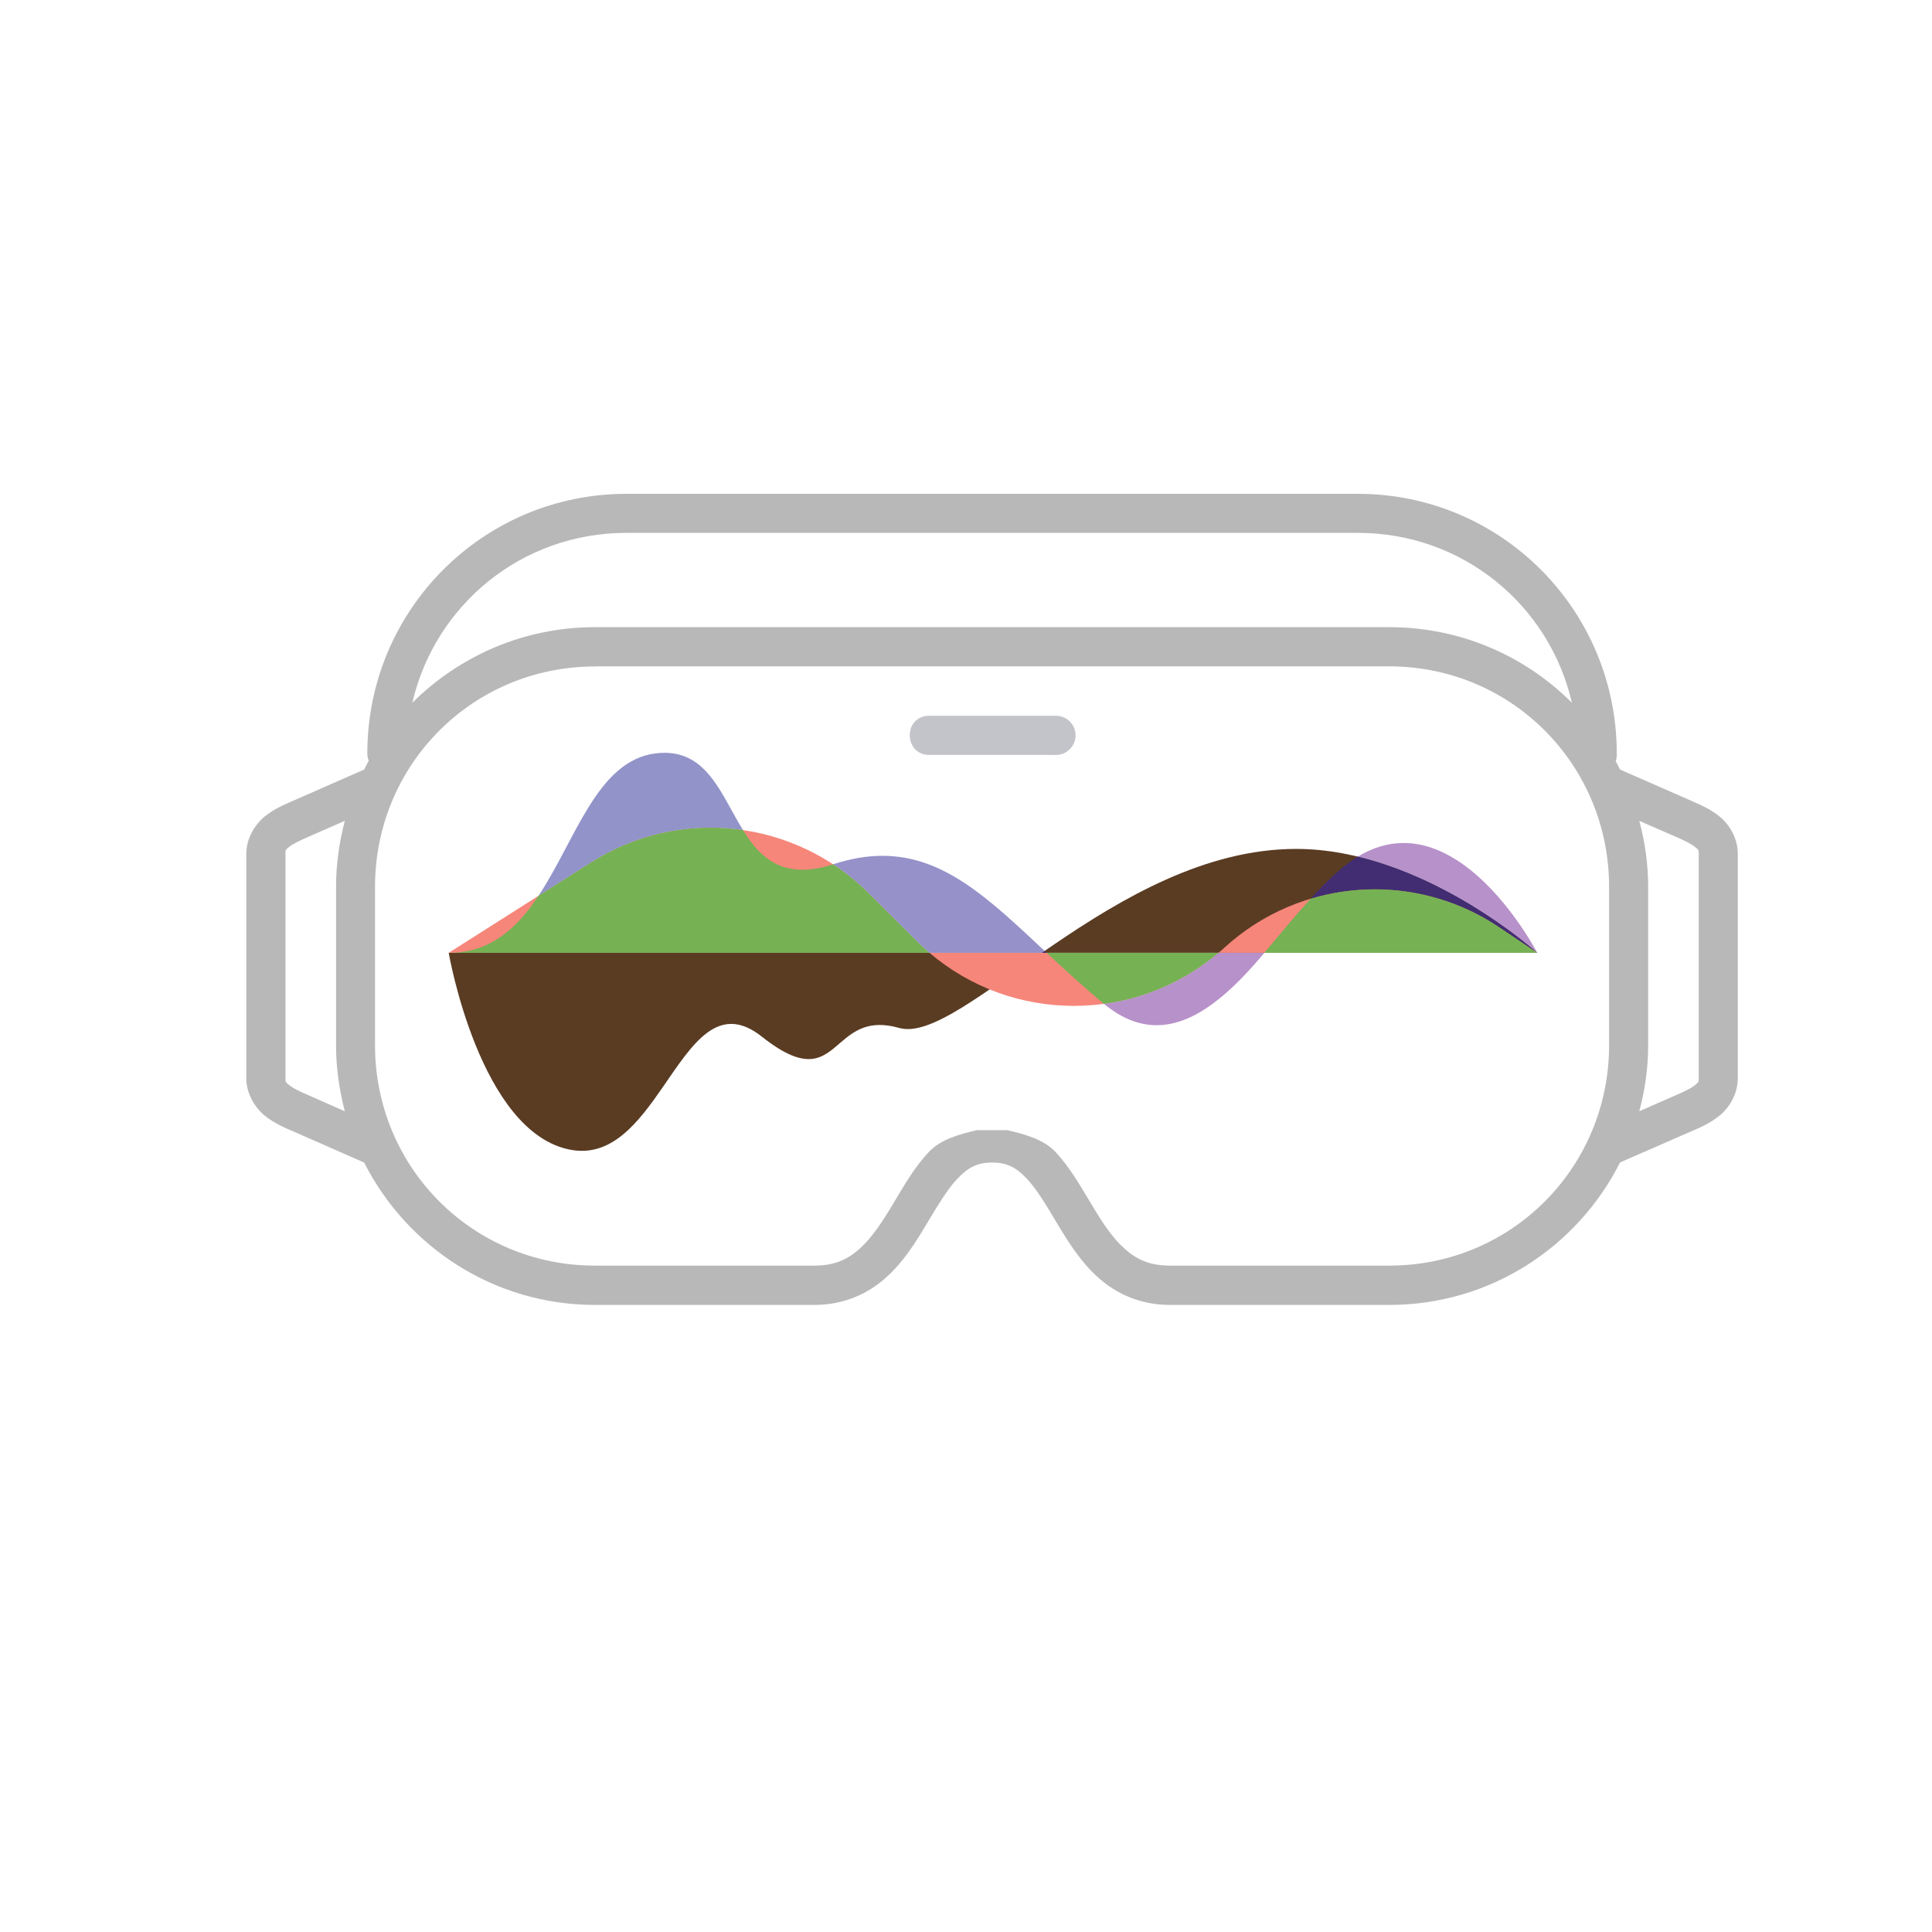 <?xml version="1.0" encoding="UTF-8" standalone="no"?>
<svg
   width="500"
   zoomAndPan="magnify"
   viewBox="0 0 375 375"
   height="500"
   preserveAspectRatio="xMidYMid meet"
   version="1.0"
   id="svg228"
   sodipodi:docname="ssc-logo.svg"
   inkscape:version="1.2 (dc2aeda, 2022-05-15)"
   xmlns:inkscape="http://www.inkscape.org/namespaces/inkscape"
   xmlns:sodipodi="http://sodipodi.sourceforge.net/DTD/sodipodi-0.dtd"
   xmlns="http://www.w3.org/2000/svg"
   xmlns:svg="http://www.w3.org/2000/svg">
  <sodipodi:namedview
     id="namedview230"
     pagecolor="#ffffff"
     bordercolor="#000000"
     borderopacity="0.25"
     inkscape:showpageshadow="2"
     inkscape:pageopacity="0.0"
     inkscape:pagecheckerboard="0"
     inkscape:deskcolor="#d1d1d1"
     showgrid="false"
     inkscape:zoom="1.8763438"
     inkscape:cx="213.18055"
     inkscape:cy="244.89116"
     inkscape:window-width="1319"
     inkscape:window-height="715"
     inkscape:window-x="1499"
     inkscape:window-y="195"
     inkscape:window-maximized="0"
     inkscape:current-layer="svg228" />
  <defs
     id="defs192">
    <clipPath
       id="id1">
      <path
         d="M 47.805 95.617 L 337.305 95.617 L 337.305 253.867 L 47.805 253.867 Z M 47.805 95.617 "
         clip-rule="nonzero"
         id="path171" />
    </clipPath>
    <clipPath
       id="id2">
      <path
         d="M 87.094 164.602 L 298.379 164.602 L 298.379 223.371 L 87.094 223.371 Z M 87.094 164.602 "
         clip-rule="nonzero"
         id="path174" />
    </clipPath>
    <clipPath
       id="id3">
      <path
         d="M 87.094 160.379 L 298.379 160.379 L 298.379 195.758 L 87.094 195.758 Z M 87.094 160.379 "
         clip-rule="nonzero"
         id="path177" />
    </clipPath>
    <clipPath
       id="id4">
      <path
         d="M 214.234 163.547 L 298.379 163.547 L 298.379 199 L 214.234 199 Z M 214.234 163.547 "
         clip-rule="nonzero"
         id="path180" />
    </clipPath>
    <clipPath
       id="id5">
      <path
         d="M 254.328 166.188 L 298.379 166.188 L 298.379 185 L 254.328 185 Z M 254.328 166.188 "
         clip-rule="nonzero"
         id="path183" />
    </clipPath>
    <clipPath
       id="id6">
      <path
         d="M 104 146.121 L 145 146.121 L 145 174 L 104 174 Z M 104 146.121 "
         clip-rule="nonzero"
         id="path186" />
    </clipPath>
    <clipPath
       id="id7">
      <path
         d="M 87.094 160.379 L 298.379 160.379 L 298.379 195 L 87.094 195 Z M 87.094 160.379 "
         clip-rule="nonzero"
         id="path189" />
    </clipPath>
  </defs>
  <g
     clip-path="url(#id1)"
     id="g196">
    <path
       fill="#23295a"
       d="M 121.57 95.852 C 93.785 95.852 71.297 118.383 71.297 146.223 C 71.297 146.715 71.375 147.203 71.578 147.668 C 71.246 148.211 70.988 148.801 70.68 149.371 L 56.957 155.402 C 55.184 156.176 53.203 157 51.328 158.52 C 49.477 160.066 47.805 162.695 47.805 165.738 L 47.805 209.281 C 47.805 212.297 49.477 214.953 51.328 216.5 C 53.203 218.02 55.184 218.871 56.957 219.617 L 70.68 225.648 C 78.98 242.02 95.895 253.285 115.477 253.285 L 158.066 253.285 C 163.848 253.285 168.551 251.066 171.969 247.973 C 175.414 244.906 177.727 241.117 179.836 237.609 C 181.941 234.105 183.844 230.883 185.824 228.793 C 187.828 226.68 189.574 225.648 192.582 225.648 C 195.562 225.648 197.312 226.68 199.316 228.793 C 201.293 230.883 203.172 234.105 205.277 237.609 C 207.387 241.117 209.727 244.906 213.168 247.973 C 216.586 251.066 221.289 253.285 227.074 253.285 L 269.66 253.285 C 289.27 253.285 306.184 242.02 314.457 225.625 L 328.207 219.617 C 329.957 218.871 331.961 218.02 333.812 216.5 C 335.688 214.953 337.305 212.297 337.305 209.281 L 337.305 165.738 C 337.305 162.695 335.688 160.066 333.812 158.52 C 331.961 157 329.957 156.176 328.207 155.402 L 314.457 149.371 C 314.176 148.828 313.918 148.285 313.609 147.746 C 313.789 147.254 313.84 146.738 313.816 146.25 C 313.816 118.383 291.352 95.852 263.57 95.852 Z M 121.57 103.43 L 263.57 103.43 C 283.898 103.43 300.734 117.43 305.102 136.402 C 296.031 127.328 283.512 121.734 269.66 121.734 L 115.477 121.734 C 101.625 121.734 89.133 127.355 80.035 136.402 C 84.43 117.43 101.238 103.43 121.57 103.43 Z M 115.477 129.34 L 269.66 129.34 C 293.355 129.34 312.324 148.391 312.324 172.156 L 312.324 202.859 C 312.324 226.629 293.355 245.656 269.66 245.656 L 227.074 245.656 C 223.062 245.656 220.547 244.418 218.207 242.305 C 215.84 240.188 213.836 237.094 211.805 233.668 C 209.75 230.289 207.719 226.605 204.789 223.512 C 202.578 221.191 199.008 220.16 195.484 219.359 L 189.625 219.359 C 186.078 220.184 182.559 221.191 180.348 223.535 C 177.418 226.605 175.387 230.289 173.332 233.691 C 171.301 237.094 169.27 240.188 166.934 242.305 C 164.594 244.418 162.074 245.656 158.066 245.656 L 115.477 245.656 C 91.754 245.656 72.789 226.629 72.789 202.836 L 72.789 172.156 C 72.789 148.391 91.754 129.363 115.477 129.363 Z M 66.93 159.32 C 65.848 163.445 65.23 167.723 65.23 172.156 L 65.23 202.859 C 65.23 207.297 65.848 211.574 66.93 215.699 L 59.988 212.633 C 58.242 211.91 56.801 211.188 56.133 210.621 C 55.441 210.055 55.414 210.055 55.414 209.254 L 55.414 165.715 C 55.414 164.965 55.441 164.941 56.133 164.371 C 56.801 163.832 58.242 163.109 59.988 162.363 Z M 318.184 159.32 L 325.148 162.363 C 326.871 163.109 328.336 163.832 329.004 164.398 C 329.699 164.941 329.723 164.965 329.723 165.715 L 329.723 209.254 C 329.723 210.055 329.699 210.055 329.004 210.621 C 328.336 211.188 326.871 211.91 325.148 212.633 L 318.184 215.699 C 319.289 211.574 319.906 207.297 319.906 202.859 L 319.906 172.156 C 319.906 167.723 319.289 163.445 318.184 159.32 "
       fill-opacity="1"
       fill-rule="nonzero"
       id="path194"
       style="fill:#b8b8b8;stroke-width:0.025;stroke-dasharray:none;stroke:none;opacity:1;fill-opacity:1" />
  </g>
  <path
     fill="#23295a"
     d="M 180.016 138.93 C 175.184 139.395 175.566 146.586 180.426 146.535 L 204.715 146.535 C 206.898 146.664 208.773 144.934 208.773 142.746 C 208.773 140.527 206.898 138.801 204.715 138.93 L 180.426 138.93 C 180.27 138.93 180.141 138.93 180.016 138.93 "
     fill-opacity="1"
     fill-rule="nonzero"
     id="path198"
     style="fill:#c3c4ca;fill-opacity:1" />
  <g
     clip-path="url(#id2)"
     id="g202">
    <path
       fill="#23295a"
       d="M 251.582 164.773 C 216.398 164.773 186.641 203.004 174.508 199.52 C 168.73 197.879 165.836 200.07 163.273 202.258 C 159.73 205.289 156.84 208.316 147.867 201.207 C 139.371 194.477 134.352 202.766 128.617 211.059 C 123.918 217.852 118.738 224.648 110.777 223.176 C 93.105 219.898 87.094 184.945 87.094 184.945 L 298.379 184.945 C 298.379 184.945 276.113 164.773 251.582 164.773 "
       fill-opacity="1"
       fill-rule="nonzero"
       id="path200"
       style="fill:#5a3c23;fill-opacity:1" />
  </g>
  <g
     clip-path="url(#id3)"
     id="g206">
    <path
       fill="#f6867a"
       d="M 290.992 179.98 C 274.426 168.84 252.375 170.477 237.656 183.941 C 237.285 184.312 236.863 184.629 236.496 184.945 L 298.379 184.945 L 290.992 179.98 M 168.547 173.328 C 154.195 159.02 131.883 156.535 114.789 167.359 L 87.094 184.945 L 180.414 184.945 C 179.574 184.207 178.676 183.414 177.887 182.621 L 168.547 173.328 M 236.496 184.945 L 180.414 184.945 C 196.453 198.621 220.246 198.727 236.496 184.945 "
       fill-opacity="1"
       fill-rule="nonzero"
       id="path204" />
  </g>
  <g
     clip-path="url(#id4)"
     id="g210">
    <path
       fill="#b791c9"
       d="M 224.5 198.992 C 221.25 198.992 217.895 197.797 214.441 194.977 C 214.391 194.934 214.336 194.891 214.285 194.848 C 222.246 193.77 229.977 190.473 236.496 184.945 L 245.41 184.945 C 239.094 192.484 232.082 198.992 224.5 198.992 M 298.379 184.945 C 298.379 184.945 282.91 170.93 263.551 166.266 C 266.625 164.402 269.605 163.625 272.449 163.625 C 287.312 163.625 298.379 184.945 298.379 184.945 "
       fill-opacity="1"
       fill-rule="nonzero"
       id="path208" />
  </g>
  <g
     clip-path="url(#id5)"
     id="g214">
    <path
       fill="#422d73"
       d="M 298.379 184.945 L 290.992 179.98 C 283.648 175.043 275.227 172.613 266.844 172.613 C 262.641 172.613 258.441 173.227 254.398 174.441 C 257.281 171.285 260.117 168.531 262.664 166.832 C 262.961 166.637 263.258 166.445 263.551 166.266 C 282.91 170.93 298.379 184.945 298.379 184.945 "
       fill-opacity="1"
       fill-rule="nonzero"
       id="path212" />
  </g>
  <path
     fill="#b791c9"
     d="M 202.234 184.945 L 180.414 184.945 C 179.574 184.207 178.676 183.414 177.887 182.621 L 168.547 173.328 C 166.426 171.211 164.129 169.355 161.703 167.762 C 161.734 167.75 161.762 167.742 161.797 167.73 C 165.207 166.621 168.348 166.113 171.289 166.113 C 183.297 166.113 192.027 174.539 202.762 184.578 C 202.586 184.699 202.41 184.824 202.234 184.945 "
     fill-opacity="1"
     fill-rule="nonzero"
     id="path216"
     style="fill:#9691c9;fill-opacity:1" />
  <path
     fill="#422d73"
     d="M 203.152 184.945 L 202.234 184.945 C 202.41 184.824 202.586 184.699 202.762 184.578 C 202.895 184.699 203.023 184.824 203.152 184.945 "
     fill-opacity="1"
     fill-rule="nonzero"
     id="path218" />
  <g
     clip-path="url(#id6)"
     id="g222">
    <path
       fill="#b791c9"
       d="m 104.527,173.875 c 7.238,-10.906 11.355,-26.156 22.66,-27.637 0.629,-0.078 1.23,-0.117 1.805,-0.117 6.949,0 9.996,5.672 13.121,11.348 0.68,1.234 1.367,2.469 2.094,3.648 -2.086,-0.309 -4.191,-0.461 -6.301,-0.461 -7.977,0 -16,2.199 -23.117,6.703 l -10.262,6.516"
       fill-opacity="1"
       fill-rule="nonzero"
       id="path220"
       inkscape:label="path220"
       inkscape:highlight-color="#aaaaaa"
       style="fill:#9193c9;fill-opacity:1" />
  </g>
  <g
     clip-path="url(#id7)"
     id="g226">
    <path
       fill="#b15487"
       d="M 214.285 194.848 C 210.234 191.508 206.59 188.125 203.152 184.945 L 236.496 184.945 C 229.977 190.473 222.246 193.77 214.285 194.848 M 298.379 184.945 L 245.41 184.945 C 248.277 181.508 251.363 177.754 254.398 174.441 C 258.441 173.227 262.641 172.613 266.844 172.613 C 275.227 172.613 283.648 175.043 290.992 179.98 L 298.379 184.945 M 203.152 184.945 L 180.414 184.945 L 203.152 184.945 M 180.414 184.945 L 87.094 184.945 C 95.219 184.945 100.383 180.121 104.527 173.875 L 114.789 167.359 C 121.906 162.855 129.93 160.656 137.906 160.656 C 140.016 160.656 142.121 160.809 144.207 161.117 C 146.828 165.344 150.031 168.816 155.723 168.816 C 157.465 168.816 159.441 168.488 161.703 167.762 C 164.129 169.355 166.426 171.211 168.547 173.328 L 177.887 182.621 C 178.676 183.414 179.574 184.207 180.414 184.945 "
       fill-opacity="1"
       fill-rule="nonzero"
       id="path224"
       style="fill:#76b154;fill-opacity:1" />
  </g>
</svg>
